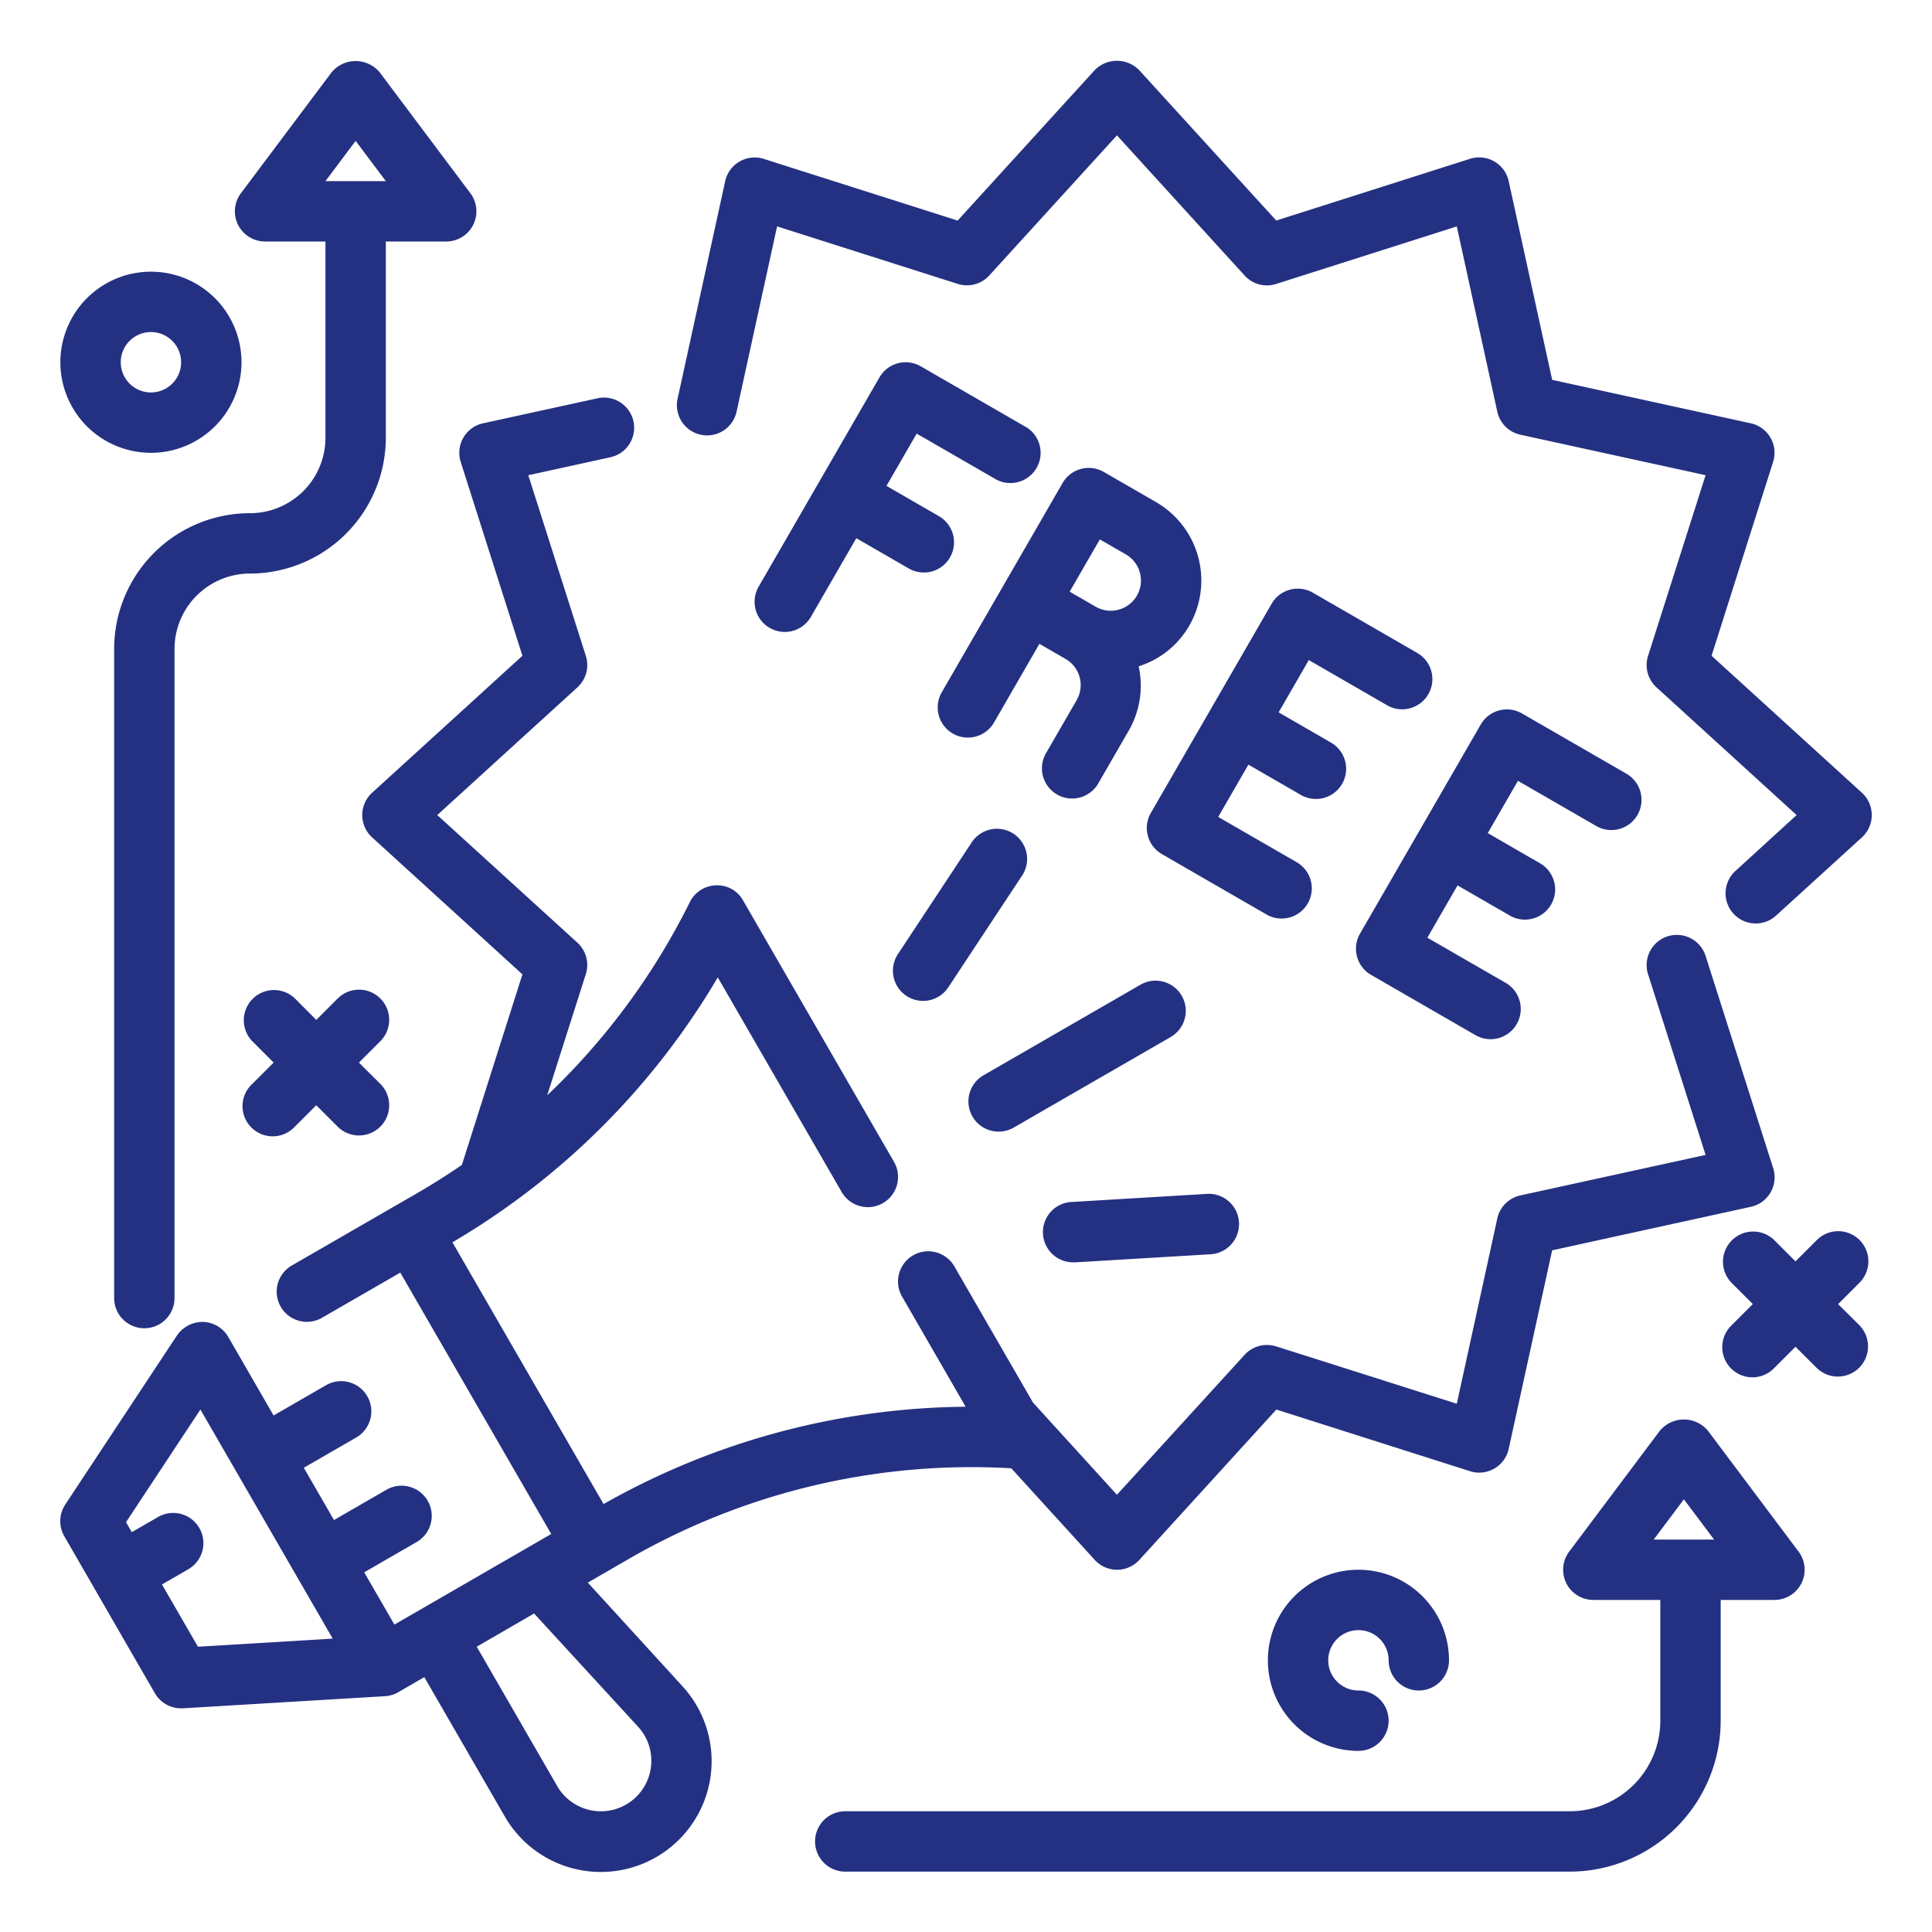 <?xml version="1.0"?>
<svg xmlns="http://www.w3.org/2000/svg" xmlns:xlink="http://www.w3.org/1999/xlink" xmlns:svgjs="http://svgjs.com/svgjs" version="1.1" width="512" height="512" x="0" y="0" viewBox="0 0 64 64" style="enable-background:new 0 0 512 512" xml:space="preserve" class=""><g><g xmlns="http://www.w3.org/2000/svg" id="Outline"><g><path d="M23.209,14.4a1,1,0,0,0,1.191-.762L25.742,7.5l5.986,1.905a1,1,0,0,0,1.042-.279L37,4.484l4.23,4.644a1,1,0,0,0,1.042.279L48.258,7.5,49.6,13.638a1,1,0,0,0,.763.762L56.5,15.742l-1.906,5.985a1,1,0,0,0,.28,1.043L59.515,27,57.5,28.841a1,1,0,1,0,1.347,1.478l2.831-2.58a1,1,0,0,0,0-1.478l-4.98-4.538L58.737,15.3A1,1,0,0,0,58,14.023l-6.582-1.439L49.977,6a1,1,0,0,0-1.28-.739l-6.42,2.044L37.739,2.326a1.031,1.031,0,0,0-1.478,0L31.723,7.307,25.3,5.263A1,1,0,0,0,24.023,6L22.446,13.21A1,1,0,0,0,23.209,14.4Z" fill="#243182" data-original="#000000" style="" class=""/><path d="M33.964,14.134l-3.464-2a1,1,0,0,0-1.366.366l-4,6.928a1,1,0,1,0,1.732,1l1.5-2.6,1.732,1a1,1,0,1,0,1-1.732l-1.732-1,1-1.732,2.6,1.5a1,1,0,1,0,1-1.732Z" fill="#243182" data-original="#000000" style="" class=""/><path d="M45.955,23.366a1,1,0,0,0,1-1.732l-3.465-2A1,1,0,0,0,42.124,20l-4,6.928a1,1,0,0,0,.366,1.366l3.465,2a.992.992,0,0,0,.5.134,1,1,0,0,0,.5-1.866l-2.6-1.5,1-1.732,1.732,1a1,1,0,1,0,1-1.732l-1.731-1,1-1.732Z" fill="#243182" data-original="#000000" style="" class=""/><path d="M52.883,27.366a1,1,0,0,0,1-1.732l-3.465-2A1,1,0,0,0,49.052,24l-4,6.928a1,1,0,0,0,.366,1.366l3.465,2a1,1,0,0,0,1-1.732l-2.6-1.5,1-1.732,1.733,1a.992.992,0,0,0,.5.134,1,1,0,0,0,.5-1.866l-1.732-1,1-1.732Z" fill="#243182" data-original="#000000" style="" class=""/><path d="M39.393,20.732a3,3,0,0,0-1.1-4.1l-1.732-1A1,1,0,0,0,35.2,16l-4,6.928a1,1,0,1,0,1.732,1l1.5-2.6.866.5a1,1,0,0,1,.367,1.366l-1,1.732a1,1,0,1,0,1.731,1l1-1.732a2.979,2.979,0,0,0,.324-2.121A2.968,2.968,0,0,0,39.393,20.732Zm-1.732-1A1,1,0,0,1,36.3,20.1h0l-.866-.5,1-1.732.866.5A1,1,0,0,1,37.661,19.732Z" fill="#243182" data-original="#000000" style="" class=""/><path d="M33.08,37.486a1.006,1.006,0,0,0,.5-.133l5.2-3a1,1,0,0,0-1-1.733l-5.2,3a1,1,0,0,0,.5,1.866Z" fill="#243182" data-original="#000000" style="" class=""/><path d="M35.578,41.816l.061,0,4.464-.267a1,1,0,0,0-.12-2l-4.464.267a1,1,0,0,0,.059,2Z" fill="#243182" data-original="#000000" style="" class=""/><path d="M30.027,32.99a1,1,0,0,0,1.386-.283l2.464-3.731a1,1,0,0,0-1.669-1.1l-2.464,3.731A1,1,0,0,0,30.027,32.99Z" fill="#243182" data-original="#000000" style="" class=""/><path d="M19.472,52.426l1.336-.772A22.721,22.721,0,0,1,33.5,48.639l2.765,3.035a1,1,0,0,0,1.478,0l4.538-4.981,6.42,2.044A1,1,0,0,0,49.977,48l1.44-6.582L58,39.977a1,1,0,0,0,.739-1.281L56.5,31.666a1,1,0,0,0-1.906.607L56.5,38.258,50.363,39.6a1,1,0,0,0-.763.762L48.258,46.5l-5.986-1.9a1.006,1.006,0,0,0-1.042.279L37,49.516l-2.779-3.052-2.606-4.513a1,1,0,0,0-1.733,1L31.988,46.6a24.731,24.731,0,0,0-11.994,3.224l-5.007-8.671a24.721,24.721,0,0,0,8.79-8.776l4.105,7.111a1,1,0,1,0,1.733-1l-5-8.66a.978.978,0,0,0-.9-.5,1,1,0,0,0-.864.556,22.763,22.763,0,0,1-4.724,6.4l1.279-4.015a1,1,0,0,0-.28-1.043L14.485,27l4.642-4.23a1,1,0,0,0,.28-1.043L17.5,15.742l2.692-.589a1,1,0,1,0-.427-1.953L16,14.023a1,1,0,0,0-.738,1.281l2.044,6.419-4.98,4.538a1,1,0,0,0,0,1.478l4.98,4.538L15.3,38.59c-.483.33-.979.646-1.489.94L9.66,41.925a1,1,0,0,0,1,1.732l2.6-1.5,5,8.659-5.195,3-1-1.731,1.731-1a1,1,0,1,0-1-1.732l-1.732,1-1-1.731,1.731-1a1,1,0,1,0-1-1.732l-1.732,1-1.5-2.6a1,1,0,0,0-.837-.5,1.034,1.034,0,0,0-.864.449l-3.7,5.6a1,1,0,0,0-.032,1.051l3,5.2a1,1,0,0,0,.866.5l.06,0,6.676-.4a.991.991,0,0,0,.46-.133h0l.864-.5,2.665,4.615a3.671,3.671,0,1,0,5.884-4.316ZM6.557,54.55,5.366,52.487l.866-.5a1,1,0,1,0-1-1.732l-.866.5-.191-.331,2.464-3.732,4.382,7.589Zm15,4.032a1.671,1.671,0,0,1-3.1.582l-2.665-4.615,1.9-1.1L21.137,57.2A1.664,1.664,0,0,1,21.557,58.582Z" fill="#243182" data-original="#000000" style="" class=""/><path d="M8.781,8h2v6.5a2.5,2.5,0,0,1-2.5,2.5,4.5,4.5,0,0,0-4.5,4.5V43a1,1,0,0,0,2,0V21.5a2.5,2.5,0,0,1,2.5-2.5,4.505,4.505,0,0,0,4.5-4.5V8h2a1,1,0,0,0,.8-1.6l-3-4a1.036,1.036,0,0,0-1.6,0l-3,4a1,1,0,0,0,.8,1.6Zm3-3.333,1,1.333h-2Z" fill="#243182" data-original="#000000" style="" class=""/><path d="M56.581,47.4a1.036,1.036,0,0,0-1.6,0l-3,4a1,1,0,0,0,.8,1.6H55v4a3,3,0,0,1-3,3H28a1,1,0,0,0,0,2H52a5.006,5.006,0,0,0,5-5V53h1.781a1,1,0,0,0,.8-1.6Zm-.8,2.267,1,1.333h-2Z" fill="#243182" data-original="#000000" style="" class=""/><path d="M5,15a3,3,0,1,0-3-3A3,3,0,0,0,5,15Zm0-4a1,1,0,1,1-1,1A1,1,0,0,1,5,11Z" fill="#243182" data-original="#000000" style="" class=""/><path d="M45,54a1,1,0,0,1,1,1,1,1,0,0,0,2,0,3,3,0,1,0-3,3,1,1,0,0,0,0-2,1,1,0,0,1,0-2Z" fill="#243182" data-original="#000000" style="" class=""/><path d="M12.6,33.077a1,1,0,0,0-1.414,0l-.708.708-.707-.708a1,1,0,0,0-1.414,1.414l.707.708-.707.707A1,1,0,1,0,9.769,37.32l.707-.707.708.707A1,1,0,0,0,12.6,35.906L11.89,35.2l.708-.708A1,1,0,0,0,12.6,33.077Z" fill="#243182" data-original="#000000" style="" class=""/><path d="M61.6,41.077a1,1,0,0,0-1.414,0l-.708.708-.707-.708a1,1,0,0,0-1.414,1.414l.707.708-.707.707a1,1,0,1,0,1.414,1.414l.707-.707.708.707A1,1,0,0,0,61.6,43.906L60.89,43.2l.708-.708A1,1,0,0,0,61.6,41.077Z" fill="#243182" data-original="#000000" style="" class=""/></g></g></g></svg>
